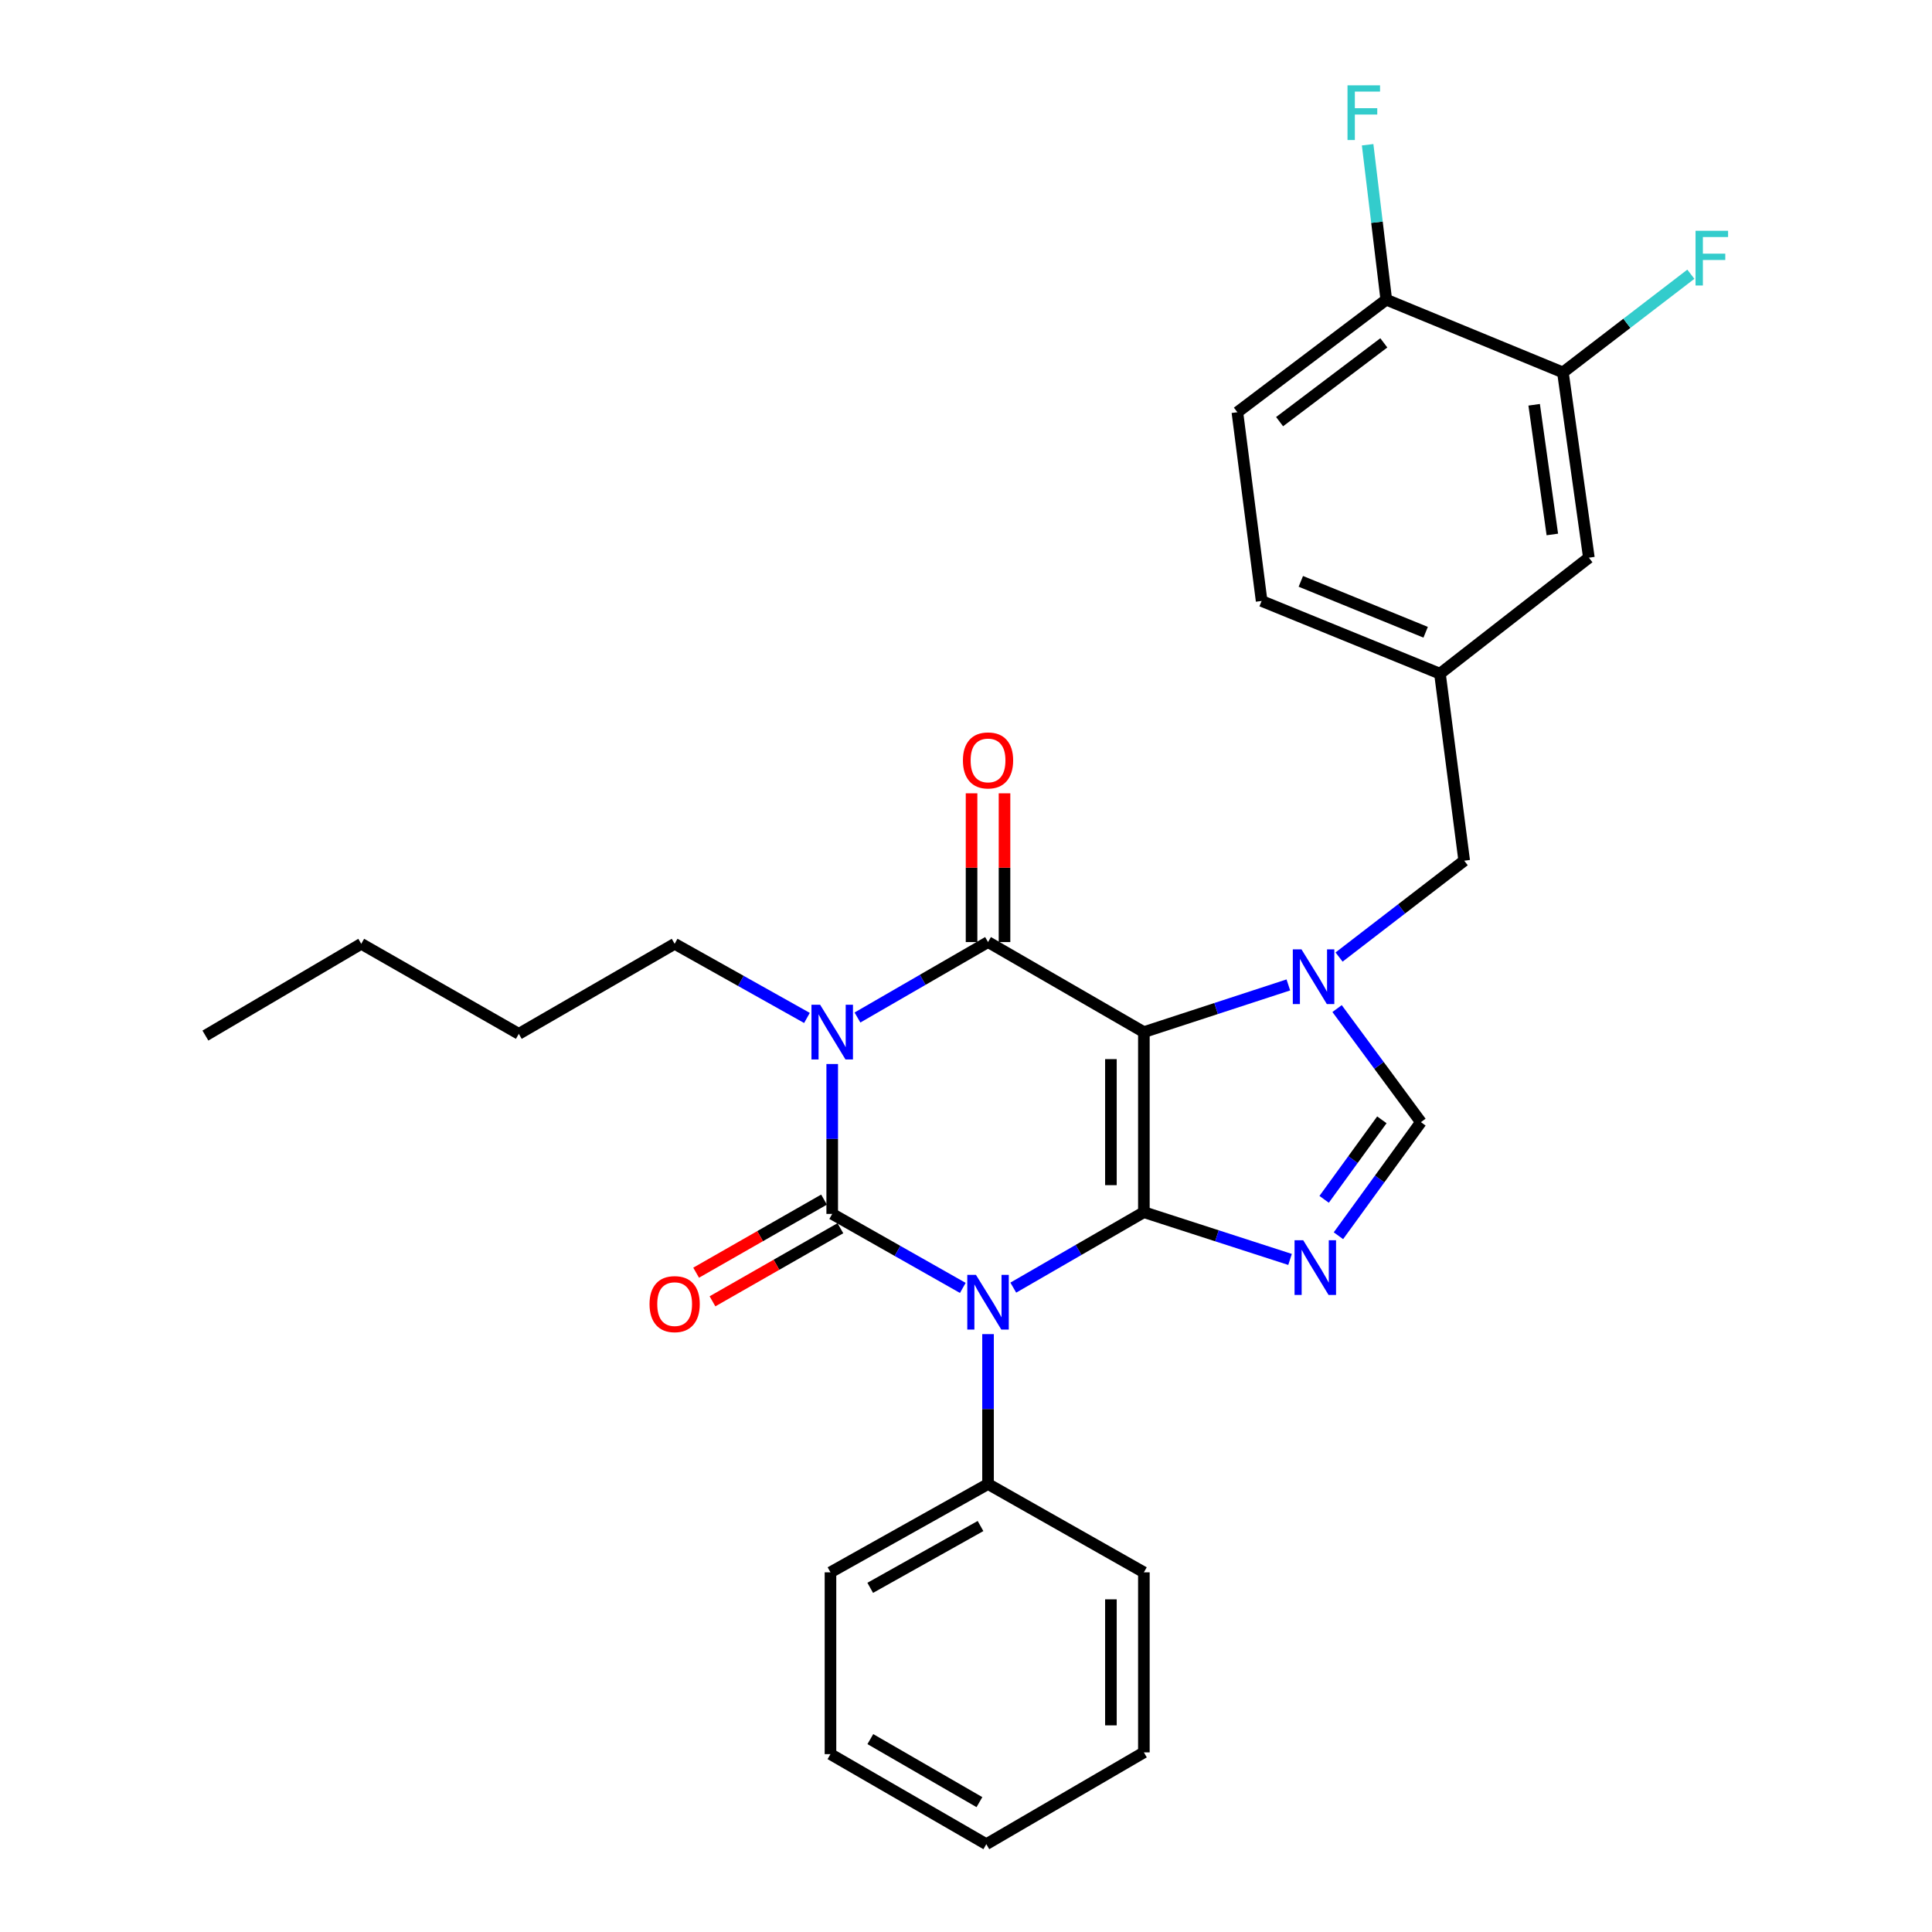 <?xml version='1.0' encoding='iso-8859-1'?>
<svg version='1.1' baseProfile='full'
              xmlns='http://www.w3.org/2000/svg'
                      xmlns:rdkit='http://www.rdkit.org/xml'
                      xmlns:xlink='http://www.w3.org/1999/xlink'
                  xml:space='preserve'
width='1000px' height='1000px' viewBox='0 0 1000 1000'>
<!-- END OF HEADER -->
<rect style='opacity:1.0;fill:#FFFFFF;stroke:none' width='1000' height='1000' x='0' y='0'> </rect>
<path class='bond-0' d='M 430.752,550.729 L 430.752,589.525' style='fill:none;fill-rule:evenodd;stroke:#0000FF;stroke-width:6px;stroke-linecap:butt;stroke-linejoin:miter;stroke-opacity:1' />
<path class='bond-0' d='M 430.752,589.525 L 430.752,628.32' style='fill:none;fill-rule:evenodd;stroke:#000000;stroke-width:6px;stroke-linecap:butt;stroke-linejoin:miter;stroke-opacity:1' />
<path class='bond-1' d='M 443.821,526.665 L 477.613,507.138' style='fill:none;fill-rule:evenodd;stroke:#0000FF;stroke-width:6px;stroke-linecap:butt;stroke-linejoin:miter;stroke-opacity:1' />
<path class='bond-1' d='M 477.613,507.138 L 511.406,487.611' style='fill:none;fill-rule:evenodd;stroke:#000000;stroke-width:6px;stroke-linecap:butt;stroke-linejoin:miter;stroke-opacity:1' />
<path class='bond-2' d='M 417.675,526.888 L 383.437,507.699' style='fill:none;fill-rule:evenodd;stroke:#0000FF;stroke-width:6px;stroke-linecap:butt;stroke-linejoin:miter;stroke-opacity:1' />
<path class='bond-2' d='M 383.437,507.699 L 349.198,488.511' style='fill:none;fill-rule:evenodd;stroke:#000000;stroke-width:6px;stroke-linecap:butt;stroke-linejoin:miter;stroke-opacity:1' />
<path class='bond-3' d='M 430.752,628.32 L 464.55,647.474' style='fill:none;fill-rule:evenodd;stroke:#000000;stroke-width:6px;stroke-linecap:butt;stroke-linejoin:miter;stroke-opacity:1' />
<path class='bond-3' d='M 464.55,647.474 L 498.348,666.627' style='fill:none;fill-rule:evenodd;stroke:#0000FF;stroke-width:6px;stroke-linecap:butt;stroke-linejoin:miter;stroke-opacity:1' />
<path class='bond-4' d='M 426.519,620.914 L 393.417,639.831' style='fill:none;fill-rule:evenodd;stroke:#000000;stroke-width:6px;stroke-linecap:butt;stroke-linejoin:miter;stroke-opacity:1' />
<path class='bond-4' d='M 393.417,639.831 L 360.314,658.749' style='fill:none;fill-rule:evenodd;stroke:#FF0000;stroke-width:6px;stroke-linecap:butt;stroke-linejoin:miter;stroke-opacity:1' />
<path class='bond-4' d='M 434.985,635.727 L 401.882,654.645' style='fill:none;fill-rule:evenodd;stroke:#000000;stroke-width:6px;stroke-linecap:butt;stroke-linejoin:miter;stroke-opacity:1' />
<path class='bond-4' d='M 401.882,654.645 L 368.779,673.562' style='fill:none;fill-rule:evenodd;stroke:#FF0000;stroke-width:6px;stroke-linecap:butt;stroke-linejoin:miter;stroke-opacity:1' />
<path class='bond-5' d='M 511.406,690.539 L 511.406,729.334' style='fill:none;fill-rule:evenodd;stroke:#0000FF;stroke-width:6px;stroke-linecap:butt;stroke-linejoin:miter;stroke-opacity:1' />
<path class='bond-5' d='M 511.406,729.334 L 511.406,768.13' style='fill:none;fill-rule:evenodd;stroke:#000000;stroke-width:6px;stroke-linecap:butt;stroke-linejoin:miter;stroke-opacity:1' />
<path class='bond-6' d='M 524.475,666.475 L 558.272,646.948' style='fill:none;fill-rule:evenodd;stroke:#0000FF;stroke-width:6px;stroke-linecap:butt;stroke-linejoin:miter;stroke-opacity:1' />
<path class='bond-6' d='M 558.272,646.948 L 592.068,627.42' style='fill:none;fill-rule:evenodd;stroke:#000000;stroke-width:6px;stroke-linecap:butt;stroke-linejoin:miter;stroke-opacity:1' />
<path class='bond-7' d='M 511.406,487.611 L 592.068,534.217' style='fill:none;fill-rule:evenodd;stroke:#000000;stroke-width:6px;stroke-linecap:butt;stroke-linejoin:miter;stroke-opacity:1' />
<path class='bond-8' d='M 519.936,487.611 L 519.936,449.115' style='fill:none;fill-rule:evenodd;stroke:#000000;stroke-width:6px;stroke-linecap:butt;stroke-linejoin:miter;stroke-opacity:1' />
<path class='bond-8' d='M 519.936,449.115 L 519.936,410.62' style='fill:none;fill-rule:evenodd;stroke:#FF0000;stroke-width:6px;stroke-linecap:butt;stroke-linejoin:miter;stroke-opacity:1' />
<path class='bond-8' d='M 502.875,487.611 L 502.875,449.115' style='fill:none;fill-rule:evenodd;stroke:#000000;stroke-width:6px;stroke-linecap:butt;stroke-linejoin:miter;stroke-opacity:1' />
<path class='bond-8' d='M 502.875,449.115 L 502.875,410.62' style='fill:none;fill-rule:evenodd;stroke:#FF0000;stroke-width:6px;stroke-linecap:butt;stroke-linejoin:miter;stroke-opacity:1' />
<path class='bond-9' d='M 640.466,213.376 L 717.537,155.12' style='fill:none;fill-rule:evenodd;stroke:#000000;stroke-width:6px;stroke-linecap:butt;stroke-linejoin:miter;stroke-opacity:1' />
<path class='bond-9' d='M 662.315,218.248 L 716.264,177.469' style='fill:none;fill-rule:evenodd;stroke:#000000;stroke-width:6px;stroke-linecap:butt;stroke-linejoin:miter;stroke-opacity:1' />
<path class='bond-10' d='M 640.466,213.376 L 653.016,311.062' style='fill:none;fill-rule:evenodd;stroke:#000000;stroke-width:6px;stroke-linecap:butt;stroke-linejoin:miter;stroke-opacity:1' />
<path class='bond-11' d='M 592.068,534.217 L 592.068,627.42' style='fill:none;fill-rule:evenodd;stroke:#000000;stroke-width:6px;stroke-linecap:butt;stroke-linejoin:miter;stroke-opacity:1' />
<path class='bond-11' d='M 575.007,548.197 L 575.007,613.439' style='fill:none;fill-rule:evenodd;stroke:#000000;stroke-width:6px;stroke-linecap:butt;stroke-linejoin:miter;stroke-opacity:1' />
<path class='bond-12' d='M 592.068,534.217 L 629.458,522.007' style='fill:none;fill-rule:evenodd;stroke:#000000;stroke-width:6px;stroke-linecap:butt;stroke-linejoin:miter;stroke-opacity:1' />
<path class='bond-12' d='M 629.458,522.007 L 666.847,509.796' style='fill:none;fill-rule:evenodd;stroke:#0000FF;stroke-width:6px;stroke-linecap:butt;stroke-linejoin:miter;stroke-opacity:1' />
<path class='bond-13' d='M 592.068,627.42 L 629.897,639.648' style='fill:none;fill-rule:evenodd;stroke:#000000;stroke-width:6px;stroke-linecap:butt;stroke-linejoin:miter;stroke-opacity:1' />
<path class='bond-13' d='M 629.897,639.648 L 667.726,651.877' style='fill:none;fill-rule:evenodd;stroke:#0000FF;stroke-width:6px;stroke-linecap:butt;stroke-linejoin:miter;stroke-opacity:1' />
<path class='bond-14' d='M 692.769,639.616 L 714.115,610.22' style='fill:none;fill-rule:evenodd;stroke:#0000FF;stroke-width:6px;stroke-linecap:butt;stroke-linejoin:miter;stroke-opacity:1' />
<path class='bond-14' d='M 714.115,610.22 L 735.461,580.823' style='fill:none;fill-rule:evenodd;stroke:#000000;stroke-width:6px;stroke-linecap:butt;stroke-linejoin:miter;stroke-opacity:1' />
<path class='bond-14' d='M 685.367,620.773 L 700.309,600.195' style='fill:none;fill-rule:evenodd;stroke:#0000FF;stroke-width:6px;stroke-linecap:butt;stroke-linejoin:miter;stroke-opacity:1' />
<path class='bond-14' d='M 700.309,600.195 L 715.251,579.617' style='fill:none;fill-rule:evenodd;stroke:#000000;stroke-width:6px;stroke-linecap:butt;stroke-linejoin:miter;stroke-opacity:1' />
<path class='bond-15' d='M 735.461,580.823 L 713.767,551.429' style='fill:none;fill-rule:evenodd;stroke:#000000;stroke-width:6px;stroke-linecap:butt;stroke-linejoin:miter;stroke-opacity:1' />
<path class='bond-15' d='M 713.767,551.429 L 692.074,522.034' style='fill:none;fill-rule:evenodd;stroke:#0000FF;stroke-width:6px;stroke-linecap:butt;stroke-linejoin:miter;stroke-opacity:1' />
<path class='bond-16' d='M 693.098,495.369 L 725.483,470.428' style='fill:none;fill-rule:evenodd;stroke:#0000FF;stroke-width:6px;stroke-linecap:butt;stroke-linejoin:miter;stroke-opacity:1' />
<path class='bond-16' d='M 725.483,470.428 L 757.868,445.488' style='fill:none;fill-rule:evenodd;stroke:#000000;stroke-width:6px;stroke-linecap:butt;stroke-linejoin:miter;stroke-opacity:1' />
<path class='bond-17' d='M 717.537,155.12 L 808.958,192.76' style='fill:none;fill-rule:evenodd;stroke:#000000;stroke-width:6px;stroke-linecap:butt;stroke-linejoin:miter;stroke-opacity:1' />
<path class='bond-18' d='M 717.537,155.12 L 712.711,115.021' style='fill:none;fill-rule:evenodd;stroke:#000000;stroke-width:6px;stroke-linecap:butt;stroke-linejoin:miter;stroke-opacity:1' />
<path class='bond-18' d='M 712.711,115.021 L 707.885,74.922' style='fill:none;fill-rule:evenodd;stroke:#33CCCC;stroke-width:6px;stroke-linecap:butt;stroke-linejoin:miter;stroke-opacity:1' />
<path class='bond-19' d='M 653.016,311.062 L 745.319,348.702' style='fill:none;fill-rule:evenodd;stroke:#000000;stroke-width:6px;stroke-linecap:butt;stroke-linejoin:miter;stroke-opacity:1' />
<path class='bond-19' d='M 673.304,300.91 L 737.915,327.257' style='fill:none;fill-rule:evenodd;stroke:#000000;stroke-width:6px;stroke-linecap:butt;stroke-linejoin:miter;stroke-opacity:1' />
<path class='bond-20' d='M 349.198,488.511 L 268.535,535.117' style='fill:none;fill-rule:evenodd;stroke:#000000;stroke-width:6px;stroke-linecap:butt;stroke-linejoin:miter;stroke-opacity:1' />
<path class='bond-21' d='M 268.535,535.117 L 186.982,488.511' style='fill:none;fill-rule:evenodd;stroke:#000000;stroke-width:6px;stroke-linecap:butt;stroke-linejoin:miter;stroke-opacity:1' />
<path class='bond-22' d='M 186.982,488.511 L 106.319,536.008' style='fill:none;fill-rule:evenodd;stroke:#000000;stroke-width:6px;stroke-linecap:butt;stroke-linejoin:miter;stroke-opacity:1' />
<path class='bond-23' d='M 511.406,768.13 L 429.852,813.836' style='fill:none;fill-rule:evenodd;stroke:#000000;stroke-width:6px;stroke-linecap:butt;stroke-linejoin:miter;stroke-opacity:1' />
<path class='bond-23' d='M 507.514,789.869 L 450.426,821.863' style='fill:none;fill-rule:evenodd;stroke:#000000;stroke-width:6px;stroke-linecap:butt;stroke-linejoin:miter;stroke-opacity:1' />
<path class='bond-24' d='M 511.406,768.13 L 592.068,813.836' style='fill:none;fill-rule:evenodd;stroke:#000000;stroke-width:6px;stroke-linecap:butt;stroke-linejoin:miter;stroke-opacity:1' />
<path class='bond-25' d='M 429.852,813.836 L 429.852,907.939' style='fill:none;fill-rule:evenodd;stroke:#000000;stroke-width:6px;stroke-linecap:butt;stroke-linejoin:miter;stroke-opacity:1' />
<path class='bond-26' d='M 429.852,907.939 L 510.515,954.545' style='fill:none;fill-rule:evenodd;stroke:#000000;stroke-width:6px;stroke-linecap:butt;stroke-linejoin:miter;stroke-opacity:1' />
<path class='bond-26' d='M 450.487,900.157 L 506.951,932.782' style='fill:none;fill-rule:evenodd;stroke:#000000;stroke-width:6px;stroke-linecap:butt;stroke-linejoin:miter;stroke-opacity:1' />
<path class='bond-27' d='M 510.515,954.545 L 592.068,907.029' style='fill:none;fill-rule:evenodd;stroke:#000000;stroke-width:6px;stroke-linecap:butt;stroke-linejoin:miter;stroke-opacity:1' />
<path class='bond-28' d='M 592.068,907.029 L 592.068,813.836' style='fill:none;fill-rule:evenodd;stroke:#000000;stroke-width:6px;stroke-linecap:butt;stroke-linejoin:miter;stroke-opacity:1' />
<path class='bond-28' d='M 575.007,893.05 L 575.007,827.815' style='fill:none;fill-rule:evenodd;stroke:#000000;stroke-width:6px;stroke-linecap:butt;stroke-linejoin:miter;stroke-opacity:1' />
<path class='bond-29' d='M 808.958,192.76 L 822.399,288.655' style='fill:none;fill-rule:evenodd;stroke:#000000;stroke-width:6px;stroke-linecap:butt;stroke-linejoin:miter;stroke-opacity:1' />
<path class='bond-29' d='M 794.078,209.512 L 803.486,276.639' style='fill:none;fill-rule:evenodd;stroke:#000000;stroke-width:6px;stroke-linecap:butt;stroke-linejoin:miter;stroke-opacity:1' />
<path class='bond-30' d='M 808.958,192.76 L 842.069,167.349' style='fill:none;fill-rule:evenodd;stroke:#000000;stroke-width:6px;stroke-linecap:butt;stroke-linejoin:miter;stroke-opacity:1' />
<path class='bond-30' d='M 842.069,167.349 L 875.18,141.939' style='fill:none;fill-rule:evenodd;stroke:#33CCCC;stroke-width:6px;stroke-linecap:butt;stroke-linejoin:miter;stroke-opacity:1' />
<path class='bond-31' d='M 745.319,348.702 L 822.399,288.655' style='fill:none;fill-rule:evenodd;stroke:#000000;stroke-width:6px;stroke-linecap:butt;stroke-linejoin:miter;stroke-opacity:1' />
<path class='bond-32' d='M 745.319,348.702 L 757.868,445.488' style='fill:none;fill-rule:evenodd;stroke:#000000;stroke-width:6px;stroke-linecap:butt;stroke-linejoin:miter;stroke-opacity:1' />
<path  class='atom-0' d='M 424.492 520.057
L 433.772 535.057
Q 434.692 536.537, 436.172 539.217
Q 437.652 541.897, 437.732 542.057
L 437.732 520.057
L 441.492 520.057
L 441.492 548.377
L 437.612 548.377
L 427.652 531.977
Q 426.492 530.057, 425.252 527.857
Q 424.052 525.657, 423.692 524.977
L 423.692 548.377
L 420.012 548.377
L 420.012 520.057
L 424.492 520.057
' fill='#0000FF'/>
<path  class='atom-2' d='M 505.146 659.866
L 514.426 674.866
Q 515.346 676.346, 516.826 679.026
Q 518.306 681.706, 518.386 681.866
L 518.386 659.866
L 522.146 659.866
L 522.146 688.186
L 518.266 688.186
L 508.306 671.786
Q 507.146 669.866, 505.906 667.666
Q 504.706 665.466, 504.346 664.786
L 504.346 688.186
L 500.666 688.186
L 500.666 659.866
L 505.146 659.866
' fill='#0000FF'/>
<path  class='atom-4' d='M 498.406 393.587
Q 498.406 386.787, 501.766 382.987
Q 505.126 379.187, 511.406 379.187
Q 517.686 379.187, 521.046 382.987
Q 524.406 386.787, 524.406 393.587
Q 524.406 400.467, 521.006 404.387
Q 517.606 408.267, 511.406 408.267
Q 505.166 408.267, 501.766 404.387
Q 498.406 400.507, 498.406 393.587
M 511.406 405.067
Q 515.726 405.067, 518.046 402.187
Q 520.406 399.267, 520.406 393.587
Q 520.406 388.027, 518.046 385.227
Q 515.726 382.387, 511.406 382.387
Q 507.086 382.387, 504.726 385.187
Q 502.406 387.987, 502.406 393.587
Q 502.406 399.307, 504.726 402.187
Q 507.086 405.067, 511.406 405.067
' fill='#FF0000'/>
<path  class='atom-5' d='M 336.198 675.007
Q 336.198 668.207, 339.558 664.407
Q 342.918 660.607, 349.198 660.607
Q 355.478 660.607, 358.838 664.407
Q 362.198 668.207, 362.198 675.007
Q 362.198 681.887, 358.798 685.807
Q 355.398 689.687, 349.198 689.687
Q 342.958 689.687, 339.558 685.807
Q 336.198 681.927, 336.198 675.007
M 349.198 686.487
Q 353.518 686.487, 355.838 683.607
Q 358.198 680.687, 358.198 675.007
Q 358.198 669.447, 355.838 666.647
Q 353.518 663.807, 349.198 663.807
Q 344.878 663.807, 342.518 666.607
Q 340.198 669.407, 340.198 675.007
Q 340.198 680.727, 342.518 683.607
Q 344.878 686.487, 349.198 686.487
' fill='#FF0000'/>
<path  class='atom-9' d='M 674.538 641.942
L 683.818 656.942
Q 684.738 658.422, 686.218 661.102
Q 687.698 663.782, 687.778 663.942
L 687.778 641.942
L 691.538 641.942
L 691.538 670.262
L 687.658 670.262
L 677.698 653.862
Q 676.538 651.942, 675.298 649.742
Q 674.098 647.542, 673.738 646.862
L 673.738 670.262
L 670.058 670.262
L 670.058 641.942
L 674.538 641.942
' fill='#0000FF'/>
<path  class='atom-11' d='M 673.637 491.375
L 682.917 506.375
Q 683.837 507.855, 685.317 510.535
Q 686.797 513.215, 686.877 513.375
L 686.877 491.375
L 690.637 491.375
L 690.637 519.695
L 686.757 519.695
L 676.797 503.295
Q 675.637 501.375, 674.397 499.175
Q 673.197 496.975, 672.837 496.295
L 672.837 519.695
L 669.157 519.695
L 669.157 491.375
L 673.637 491.375
' fill='#0000FF'/>
<path  class='atom-26' d='M 697.468 44.165
L 714.308 44.165
L 714.308 47.405
L 701.268 47.405
L 701.268 56.005
L 712.868 56.005
L 712.868 59.285
L 701.268 59.285
L 701.268 72.485
L 697.468 72.485
L 697.468 44.165
' fill='#33CCCC'/>
<path  class='atom-29' d='M 877.608 119.453
L 894.448 119.453
L 894.448 122.693
L 881.408 122.693
L 881.408 131.293
L 893.008 131.293
L 893.008 134.573
L 881.408 134.573
L 881.408 147.773
L 877.608 147.773
L 877.608 119.453
' fill='#33CCCC'/>
</svg>
